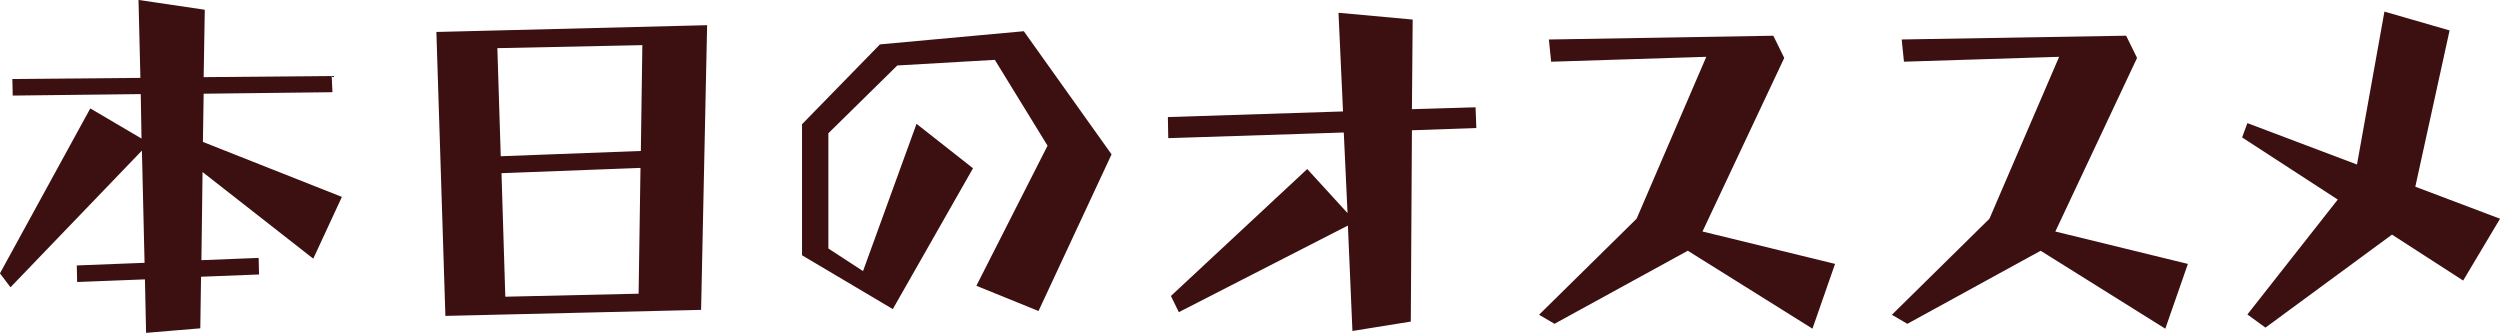 <svg xmlns="http://www.w3.org/2000/svg" width="311.188" height="41.437" viewBox="0 0 311.188 41.437">
<defs>
    <style>
      .cls-1 {
        fill: #3c1011;
        fill-rule: evenodd;
      }
    </style>
  </defs>
  <path id="本日のオススメ" class="cls-1" d="M545.926,389.588l0.094,5.531-6.375-3.75L528.4,411.9l1.313,1.735,16.359-17.016,0.328,13.969-8.437.328,0.047,2.062,8.437-.328,0.141,6.657,6.75-.563,0.093-6.422,7.219-.281-0.047-2.063-7.125.282,0.141-10.969L567.4,410.072l3.563-7.687-17.3-6.844,0.094-6,16.031-.188-0.094-2.015-15.937.14,0.14-8.39-8.25-1.219,0.235,9.7-15.938.141,0.047,2.062Zm37.92,27.609,31.829-.75,0.75-35.437-33.7.843Zm24.329-20.531-17.438.656-0.422-13.453,18.047-.375Zm-17.344,2.766,17.3-.657-0.235,15.657-16.593.375Zm45,12.187-4.313-2.812V394.463l8.579-8.438,12.14-.7L658.8,396.01l-8.86,17.437,7.735,3.141,9.093-19.5L655.845,381.76l-17.907,1.64-9.7,9.938V409.65l11.3,6.7,9.984-17.531-7.031-5.531Zm59.842-17.25L696.14,404.4l-5.016-5.484-16.969,15.8,0.985,2.015,21.046-10.781,0.563,13.125,7.266-1.172,0.14-23.812,8.016-.281-0.094-2.579-7.922.235,0.094-11.156-9.234-.844,0.562,12.281-21.8.7,0.047,2.625Zm45.123-9.422L732.122,405.1l-12.141,11.954,1.922,1.125,16.594-9.094,15.516,9.7,2.812-8.063-16.5-4.031L750.5,385.088l-1.359-2.766-27.938.469,0.281,2.766Zm43.92,0L776.042,405.1,763.9,417.057l1.922,1.125,16.594-9.094,15.516,9.7,2.812-8.063-16.5-4.031,10.172-21.609-1.359-2.766-27.938.469,0.281,2.766Zm37.076,13.406L808.15,393.2l-0.657,1.781,11.907,7.735-11.25,14.3,2.25,1.64,15.75-11.578,8.859,5.719L839.6,405.1l-10.547-3.984,4.265-19.453-8.109-2.344Z" transform="translate(-528.406 -377.875)"/>
</svg>
